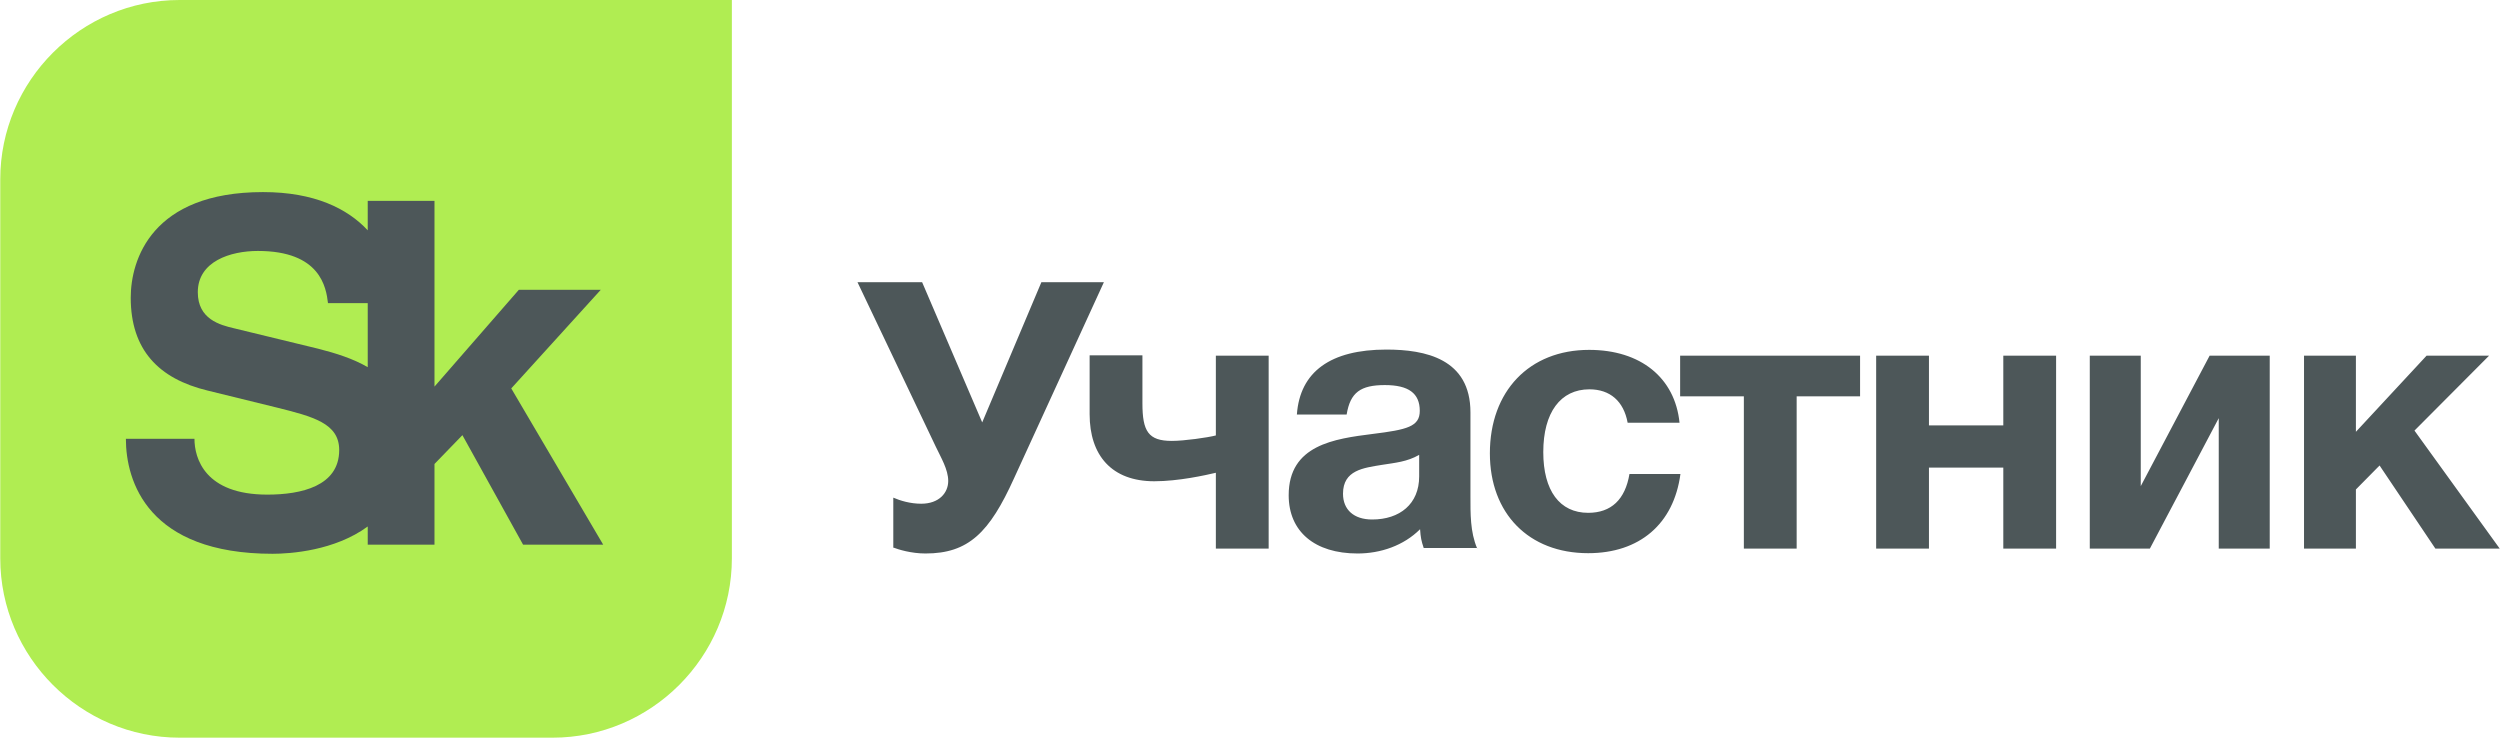 <?xml version="1.0" encoding="UTF-8"?> <svg xmlns="http://www.w3.org/2000/svg" xmlns:xlink="http://www.w3.org/1999/xlink" xml:space="preserve" width="65.283mm" height="19.271mm" version="1.1" style="shape-rendering:geometricPrecision; text-rendering:geometricPrecision; image-rendering:optimizeQuality; fill-rule:evenodd; clip-rule:evenodd" viewBox="0 0 8237 2432"> <defs> <style type="text/css"> .fil0 {fill:#4D5759} .fil1 {fill:#B0ED52} </style> </defs> <g id="Layer_x0020_1">  <path class="fil0" d="M8237 1808l-281 -389 246 -247 -206 0 -233 251 0 -251 -171 0 0 636 171 0 0 -195 78 -79 184 274 212 0zm-758 0l0 -636 -198 0 -227 430 0 -430 -168 0 0 636 198 0 227 -430 0 430 168 0zm-704 0l0 -636 -174 0 0 230 -245 0 0 -230 -174 0 0 636 174 0 0 -267 245 0 0 267 174 0zm-646 -502l0 -134 -593 0 0 134 210 0 0 502 174 0 0 -502 210 0zm-591 256l-169 0c-14,84 -60,128 -136,128 -94,0 -148,-73 -148,-200 0,-131 57,-207 152,-207 68,0 113,39 126,110l171 0c-15,-148 -128,-240 -298,-240 -197,0 -327,136 -327,341 0,198 128,329 324,329 169,0 282,-96 304,-261zm-862 -64l0 72c0,91 -64,142 -155,142 -60,0 -96,-32 -96,-85 0,-78 68,-85 128,-95 44,-7 83,-10 123,-33zm191 309c-23,-54 -22,-115 -22,-173l0 -275c0,-177 -149,-207 -277,-207 -184,0 -285,73 -295,214l164 0c12,-73 46,-97 126,-97 78,0 115,27 115,85 0,52 -42,62 -155,76 -126,16 -277,36 -277,202 0,120 86,192 227,192 76,0 152,-26 206,-80 2,28 4,38 12,62l177 0zm-861 -372c-27,7 -104,18 -145,18 -78,0 -97,-32 -97,-124l0 -158 -174 0 0 194c0,136 73,221 213,221 80,0 169,-20 203,-28l0 250 174 0 0 -636 -174 0 0 264zm-1064 369c18,7 60,20 107,20 142,0 211,-69 292,-248l296 -646 -206 0 -195 462 -198 -462 -213 0 258 542c17,36 41,75 41,113 0,39 -30,75 -89,75 -36,0 -69,-10 -92,-20l0 163z"></path> <path class="fil1" d="M2411 0l-1820 0c-325,0 -591,266 -591,591l0 1249c0,325 266,591 591,591l1229 0c325,0 591,-266 591,-591l0 -1840z"></path> <path class="fil0" d="M897 1825c59,0 205,-10 314,-90l0 60 220 0 0 -266 92 -95 200 361 264 0 -303 -515 295 -325 -270 0 -278 319 0 -612 -220 0 0 97c-67,-72 -176,-126 -345,-126 -367,0 -436,223 -436,348 0,172 92,267 253,306l228 56c120,30 206,52 206,140 0,119 -125,147 -237,147 -206,0 -240,-120 -240,-184l-226 0c0,140 72,379 484,379zm150 -676l-276 -67c-47,-11 -120,-30 -120,-119 0,-102 108,-136 198,-136 206,0 225,120 231,172l131 0 0 211c-48,-28 -105,-46 -164,-61z"></path> </g> </svg> 
